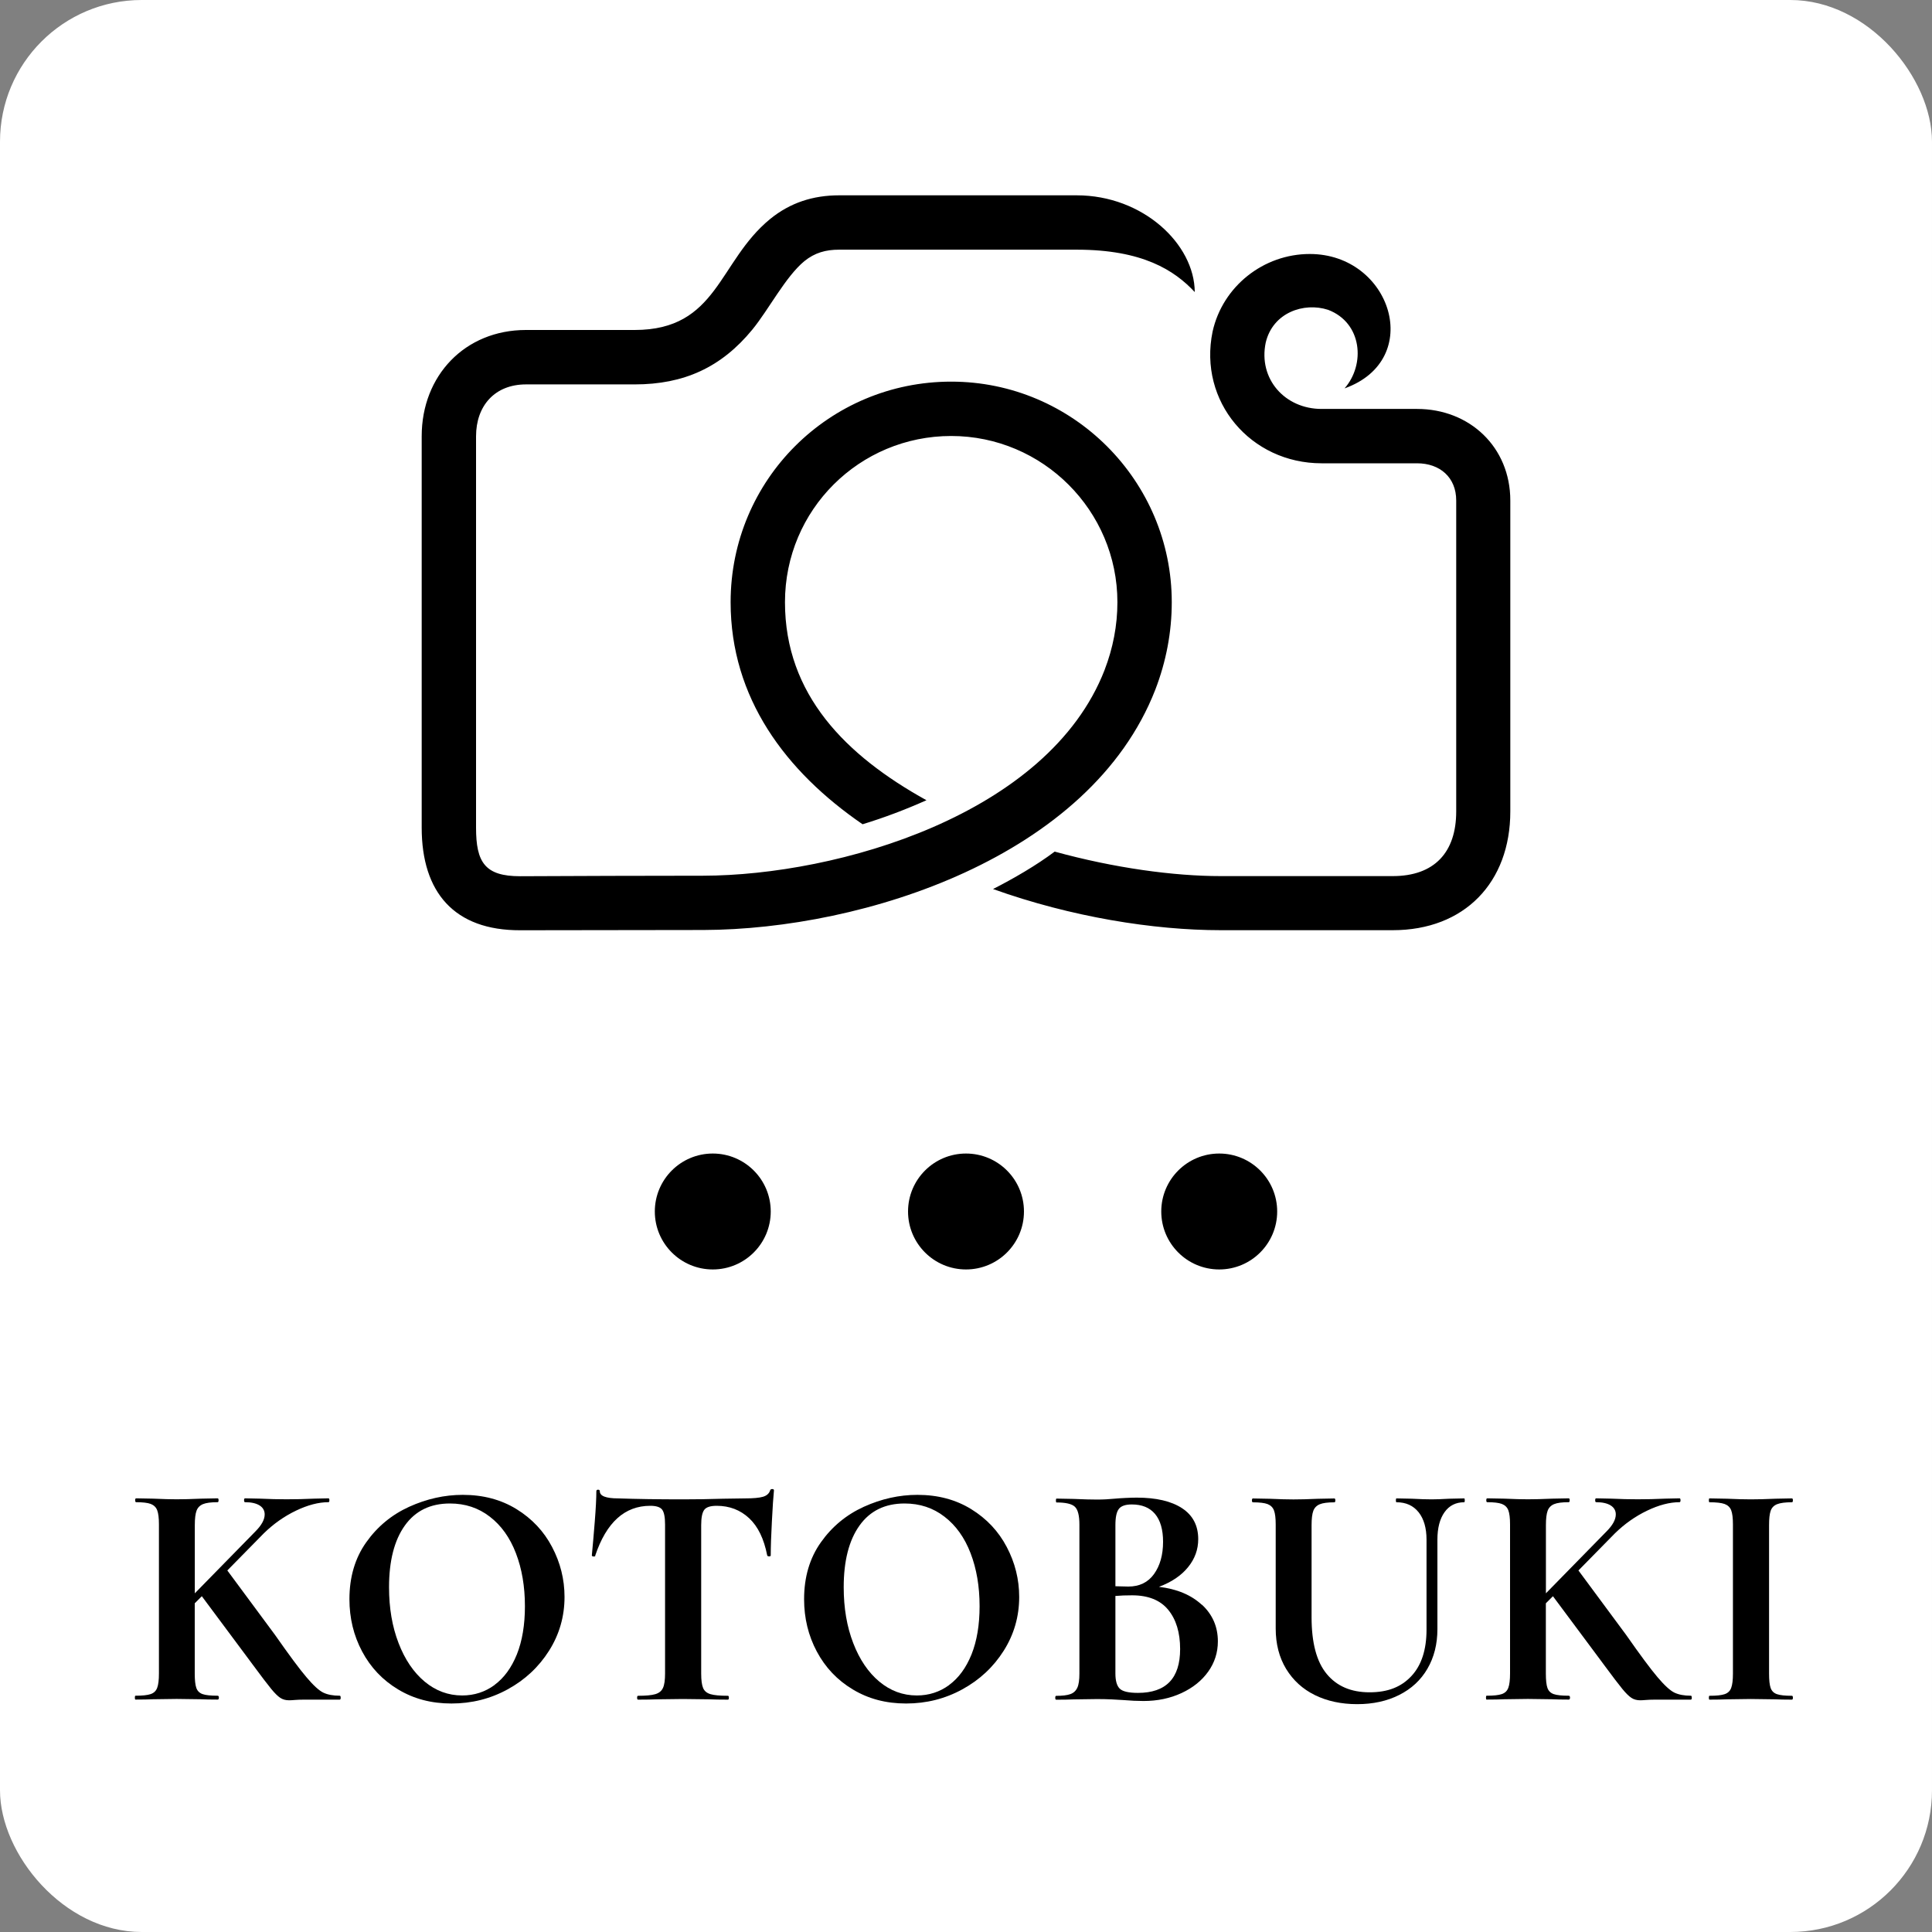 <?xml version="1.0" encoding="UTF-8"?>
<svg xmlns="http://www.w3.org/2000/svg" viewBox="0 0 300 300">
  <rect x="0" y="0" width="300" height="300" fill="#808080" stroke="none"/>
  <defs>
    <style>
      .cls-1 {
        fill-rule: evenodd;
      }

      .cls-2 {
        fill: #fff;
      }
    </style>
  </defs>
  <g id="_レイヤー_3" data-name="レイヤー 3">
    <rect class="cls-2" width="300" height="300" rx="22" ry="22"/>
  </g>
  <g id="_レイヤー_4" data-name="レイヤー 4">
    <g>
      <path d="M52.9,263.62c0,.2-.05.3-.15.3h-5.6c-.53,0-.98.02-1.35.05-.37.03-.67.05-.9.05-.53,0-.99-.12-1.38-.38-.38-.25-.85-.71-1.4-1.38-.55-.67-1.53-1.95-2.93-3.85-.17-.23-.36-.49-.57-.77-.22-.28-.46-.61-.73-.98l-6.55-8.8-1.1,1.1v10.9c0,1.03.08,1.78.25,2.25.17.47.49.78.97.95.48.17,1.26.25,2.33.25.13,0,.2.1.2.3s-.07.3-.2.3c-1.1,0-1.97-.02-2.6-.05l-3.75-.05-3.7.05c-.67.03-1.57.05-2.7.05-.07,0-.1-.1-.1-.3s.03-.3.1-.3c1.07,0,1.85-.08,2.35-.25.5-.17.84-.49,1.02-.98.18-.48.27-1.22.27-2.22v-23.15c0-1-.09-1.73-.27-2.2-.18-.47-.52-.79-1-.98-.48-.18-1.24-.27-2.27-.27-.1,0-.15-.1-.15-.3s.05-.3.15-.3l2.65.05c1.53.07,2.75.1,3.65.1,1,0,2.27-.03,3.8-.1l2.55-.05c.1,0,.15.1.15.3s-.05.3-.15.3c-1.03,0-1.79.1-2.27.3-.48.2-.82.54-1,1.02-.18.48-.27,1.23-.27,2.23v10.6l9.4-9.6c.97-.97,1.45-1.85,1.45-2.65,0-.6-.27-1.07-.8-1.4-.53-.33-1.28-.5-2.25-.5-.1,0-.15-.1-.15-.3s.05-.3.15-.3l2.35.05c1.47.07,2.83.1,4.1.1,1.37,0,2.78-.03,4.25-.1l2.25-.05c.1,0,.15.1.15.3s-.05.3-.15.3c-1.53,0-3.22.44-5.05,1.32-1.83.88-3.5,2.06-5,3.53l-5.65,5.75,7.4,10c2.17,3.1,3.79,5.29,4.88,6.57,1.08,1.28,1.96,2.08,2.62,2.4.67.32,1.52.48,2.55.48.1,0,.15.1.15.3Z"/>
      <path d="M61.83,262.34c-2.42-1.45-4.28-3.42-5.6-5.9-1.32-2.48-1.97-5.19-1.97-8.12,0-3.43.87-6.38,2.6-8.82,1.73-2.45,3.96-4.29,6.68-5.53,2.72-1.23,5.49-1.85,8.32-1.85,3.17,0,5.95.74,8.35,2.22,2.4,1.48,4.24,3.44,5.52,5.88,1.28,2.43,1.93,5.02,1.93,7.75,0,3.03-.8,5.82-2.4,8.35-1.6,2.53-3.74,4.53-6.43,6-2.68,1.47-5.59,2.2-8.73,2.2s-5.86-.73-8.27-2.18ZM76.78,261.64c1.48-1.08,2.64-2.67,3.48-4.75.83-2.08,1.25-4.58,1.25-7.48,0-3.07-.47-5.81-1.4-8.23-.93-2.42-2.28-4.31-4.05-5.67-1.77-1.37-3.83-2.05-6.2-2.05-3.03,0-5.37,1.14-7,3.43-1.63,2.28-2.45,5.48-2.45,9.57,0,3.23.49,6.12,1.48,8.68.98,2.55,2.33,4.54,4.05,5.98,1.72,1.43,3.66,2.15,5.83,2.15,1.87,0,3.54-.54,5.02-1.62Z"/>
      <path d="M92.45,241.57c-.03.1-.13.14-.3.12-.17-.02-.25-.07-.25-.17.13-1.33.28-3.06.45-5.18.17-2.12.25-3.71.25-4.77,0-.17.09-.25.27-.25s.27.08.27.25c0,.73.95,1.1,2.85,1.1,2.87.1,6.22.15,10.05.15,1.97,0,4.05-.03,6.25-.1l3.4-.05c1.27,0,2.19-.08,2.78-.25.58-.17.96-.5,1.12-1,.03-.13.14-.2.32-.2s.27.07.27.2c-.1,1-.21,2.6-.32,4.8-.12,2.2-.18,3.97-.18,5.3,0,.1-.08.15-.25.15s-.27-.05-.3-.15c-.5-2.57-1.43-4.49-2.8-5.77-1.37-1.28-3.05-1.93-5.05-1.93-.97,0-1.61.21-1.92.62-.32.42-.48,1.21-.48,2.38v23.05c0,1.03.1,1.78.3,2.25.2.47.58.78,1.15.95.57.17,1.47.25,2.7.25.1,0,.15.1.15.3s-.05.3-.15.3c-1.2,0-2.15-.02-2.85-.05l-4.15-.05-4.05.05c-.7.03-1.67.05-2.9.05-.1,0-.15-.1-.15-.3s.05-.3.15-.3c1.2,0,2.09-.08,2.67-.25.58-.17.98-.49,1.2-.98.22-.48.32-1.22.32-2.22v-23.15c0-1.13-.15-1.9-.45-2.3-.3-.4-.92-.6-1.85-.6-3.97,0-6.82,2.58-8.55,7.75Z"/>
      <path d="M132.43,262.34c-2.42-1.45-4.28-3.42-5.6-5.9-1.32-2.48-1.97-5.19-1.97-8.12,0-3.43.87-6.38,2.6-8.82,1.73-2.45,3.96-4.29,6.68-5.53,2.72-1.23,5.49-1.85,8.32-1.85,3.17,0,5.95.74,8.35,2.22,2.4,1.48,4.24,3.44,5.52,5.88,1.28,2.43,1.93,5.02,1.93,7.75,0,3.03-.8,5.82-2.4,8.35-1.6,2.53-3.74,4.53-6.43,6-2.68,1.47-5.59,2.2-8.73,2.2s-5.86-.73-8.27-2.18ZM147.38,261.64c1.48-1.08,2.64-2.67,3.48-4.75.83-2.08,1.25-4.58,1.25-7.48,0-3.07-.47-5.81-1.4-8.23-.93-2.42-2.28-4.31-4.05-5.67-1.77-1.37-3.83-2.05-6.2-2.05-3.03,0-5.37,1.14-7,3.43-1.63,2.28-2.45,5.48-2.45,9.57,0,3.23.49,6.12,1.48,8.68.98,2.55,2.33,4.54,4.05,5.98,1.72,1.43,3.66,2.15,5.83,2.15,1.87,0,3.54-.54,5.02-1.62Z"/>
      <path d="M186.63,249.17c1.65,1.53,2.48,3.43,2.48,5.7,0,1.73-.5,3.3-1.5,4.7s-2.38,2.51-4.15,3.33c-1.77.82-3.73,1.23-5.9,1.23-.93,0-2-.05-3.2-.15-.47-.03-1.04-.07-1.73-.1-.68-.03-1.44-.05-2.27-.05l-3.65.05c-.67.03-1.57.05-2.7.05-.1,0-.15-.1-.15-.3s.05-.3.15-.3c.97,0,1.7-.09,2.2-.27.5-.18.86-.52,1.08-1,.22-.48.32-1.21.32-2.17v-23.15c0-1.4-.23-2.32-.7-2.77-.47-.45-1.42-.67-2.85-.67-.07,0-.1-.1-.1-.3s.03-.3.1-.3l2.65.05c1.53.07,2.75.1,3.65.1s1.9-.05,2.9-.15c.33-.03.83-.07,1.5-.1.67-.03,1.25-.05,1.75-.05,3.03,0,5.38.55,7.05,1.65,1.67,1.1,2.5,2.7,2.5,4.8,0,1.6-.52,3.05-1.58,4.35-1.05,1.3-2.56,2.32-4.52,3.05,2.8.33,5.02,1.27,6.67,2.8ZM173.75,234.29c-.37.45-.55,1.29-.55,2.52v9.5l2,.05c1.73,0,3.07-.65,4-1.95.93-1.3,1.4-2.97,1.4-5,0-1.9-.42-3.34-1.25-4.33-.83-.98-2.03-1.47-3.6-1.47-.97,0-1.63.22-2,.67ZM183.25,256.07c0-2.57-.62-4.6-1.85-6.1-1.23-1.5-3.1-2.25-5.6-2.25-.97,0-1.83.03-2.6.1v12.05c0,1.1.22,1.88.65,2.32.43.45,1.38.68,2.85.68,4.37,0,6.55-2.27,6.55-6.8Z"/>
      <path d="M220.28,234.82c-.82-1.03-1.96-1.55-3.43-1.55-.07,0-.1-.1-.1-.3s.03-.3.1-.3l2.4.05c1.27.07,2.28.1,3.05.1.63,0,1.55-.03,2.75-.1l2.3-.05c.07,0,.1.1.1.3s-.03.3-.1.3c-1.3,0-2.32.52-3.05,1.55-.73,1.03-1.1,2.45-1.1,4.25v13.9c0,2.33-.52,4.38-1.55,6.15-1.03,1.77-2.49,3.12-4.38,4.07-1.88.95-4.06,1.43-6.53,1.43s-4.65-.47-6.55-1.4c-1.9-.93-3.39-2.29-4.48-4.07-1.08-1.78-1.62-3.88-1.62-6.27v-16.15c0-1-.09-1.73-.27-2.2-.18-.47-.52-.79-1-.98-.48-.18-1.24-.27-2.27-.27-.1,0-.15-.1-.15-.3s.05-.3.15-.3l2.65.05c1.53.07,2.75.1,3.65.1,1,0,2.27-.03,3.8-.1l2.55-.05c.1,0,.15.1.15.3s-.05.3-.15.3c-1.03,0-1.79.1-2.27.3-.48.2-.82.54-1,1.02-.18.48-.27,1.23-.27,2.23v14.3c0,3.97.78,6.9,2.35,8.8,1.57,1.9,3.78,2.85,6.65,2.85s4.93-.84,6.5-2.52c1.57-1.68,2.35-4.09,2.35-7.23v-13.95c0-1.8-.41-3.22-1.22-4.25Z"/>
      <path d="M262.7,263.62c0,.2-.05.3-.15.3h-5.6c-.53,0-.98.02-1.35.05-.37.03-.67.05-.9.05-.53,0-.99-.12-1.38-.38-.38-.25-.85-.71-1.4-1.38-.55-.67-1.53-1.95-2.93-3.85-.17-.23-.36-.49-.57-.77-.22-.28-.46-.61-.73-.98l-6.55-8.8-1.1,1.1v10.9c0,1.03.08,1.78.25,2.25.17.47.49.78.97.95.48.17,1.26.25,2.33.25.13,0,.2.1.2.3s-.07.3-.2.3c-1.1,0-1.97-.02-2.6-.05l-3.75-.05-3.7.05c-.67.03-1.57.05-2.7.05-.07,0-.1-.1-.1-.3s.03-.3.1-.3c1.07,0,1.85-.08,2.35-.25.5-.17.84-.49,1.02-.98.18-.48.27-1.22.27-2.22v-23.15c0-1-.09-1.73-.27-2.2-.18-.47-.52-.79-1-.98-.48-.18-1.24-.27-2.27-.27-.1,0-.15-.1-.15-.3s.05-.3.15-.3l2.65.05c1.53.07,2.75.1,3.65.1,1,0,2.27-.03,3.8-.1l2.55-.05c.1,0,.15.1.15.3s-.05.3-.15.3c-1.03,0-1.79.1-2.27.3-.48.2-.82.54-1,1.02-.18.48-.27,1.23-.27,2.23v10.6l9.4-9.6c.97-.97,1.45-1.85,1.45-2.65,0-.6-.27-1.07-.8-1.4-.53-.33-1.28-.5-2.25-.5-.1,0-.15-.1-.15-.3s.05-.3.15-.3l2.35.05c1.47.07,2.83.1,4.1.1,1.37,0,2.78-.03,4.25-.1l2.25-.05c.1,0,.15.1.15.3s-.05.3-.15.3c-1.53,0-3.22.44-5.05,1.32-1.83.88-3.5,2.06-5,3.53l-5.65,5.75,7.4,10c2.17,3.1,3.79,5.29,4.88,6.57,1.08,1.28,1.96,2.08,2.62,2.4.67.32,1.52.48,2.55.48.1,0,.15.1.15.3Z"/>
      <path d="M274.95,262.12c.17.47.49.78.98.95.48.17,1.26.25,2.32.25.1,0,.15.1.15.3s-.05.3-.15.3c-1.1,0-1.97-.02-2.6-.05l-3.8-.05-3.7.05c-.67.03-1.57.05-2.7.05-.07,0-.1-.1-.1-.3s.03-.3.1-.3c1.07,0,1.85-.08,2.35-.25.5-.17.84-.49,1.02-.98.18-.48.27-1.22.27-2.22v-23.15c0-1-.09-1.73-.27-2.2-.18-.47-.52-.79-1.02-.98-.5-.18-1.28-.27-2.35-.27-.07,0-.1-.1-.1-.3s.03-.3.1-.3l2.7.05c1.53.07,2.77.1,3.7.1,1.03,0,2.32-.03,3.85-.1l2.55-.05c.1,0,.15.1.15.3s-.05.3-.15.3c-1.03,0-1.8.1-2.3.3-.5.2-.83.54-1,1.02-.17.48-.25,1.23-.25,2.23v23.05c0,1.03.08,1.78.25,2.25Z"/>
    </g>
  </g>
  <g id="_レイヤー_2" data-name="レイヤー 2">
    <path class="cls-1" d="M171.53,104c1.29-3.35,1.98-6.88,1.98-10.49,0-14.22-11.59-25.81-25.81-25.81s-25.81,11.44-25.81,25.81,9.47,23.83,21.97,30.75c-3.23,1.44-6.54,2.7-9.92,3.73-11.97-8.21-20.49-19.62-20.49-34.48,0-19.04,15.36-34.25,34.25-34.25s34.25,15.4,34.25,34.25c0,4.64-.87,9.2-2.55,13.57-10.11,26-45.27,37.25-70.17,37.33-9.5,0-18.97.04-28.43.04-10.26.04-15.32-5.89-15.32-15.93v-60.78c0-9.43,6.73-16.5,16.19-16.5h16.88c12.92,0,12.96-10.61,21.02-17.22,3.12-2.55,6.69-3.69,10.72-3.69h36.91c10.26,0,18.28,7.56,18.32,15.02-3.16-3.38-8.1-6.58-18.32-6.58h-36.91c-2.05,0-3.76.46-5.4,1.79-2.93,2.43-5.51,7.49-8.06,10.61-4.83,5.89-10.64,8.52-18.28,8.52h-16.88c-4.83,0-7.75,3.31-7.75,8.06v60.78c0,5.36,1.37,7.53,6.84,7.53,9.5-.04,18.97-.08,28.43-.08,20.83-.04,53.6-9.43,62.34-31.97h0ZM163.78,132.24c9.28,2.55,18.47,3.8,25.77,3.8h26.72c6.46,0,9.85-3.69,9.85-10.04v-48.28c0-3.61-2.55-5.78-6.08-5.78h-14.83c-10.99,0-19.16-9.58-16.92-20.45,1.56-7.03,7.91-12.05,15.09-12.05,12.66,0,17.9,16.42,5.4,20.87,3.27-3.73,2.74-10.19-2.55-12.2-3.76-1.22-8.59.42-9.69,5.09-1.18,5.66,3,10.3,8.67,10.3h14.83c8.17,0,14.48,5.93,14.48,14.22v48.28c0,11.02-7.11,18.44-18.25,18.44h-26.72c-10.42,0-23.23-2.05-35.35-6.39,3.19-1.63,6.69-3.65,9.58-5.82h0Z"/>
    <g>
      <circle cx="150" cy="188.12" r="9"/>
      <circle cx="189.32" cy="188.12" r="9"/>
      <circle cx="110.68" cy="188.12" r="9"/>
    </g>
  </g>
</svg>